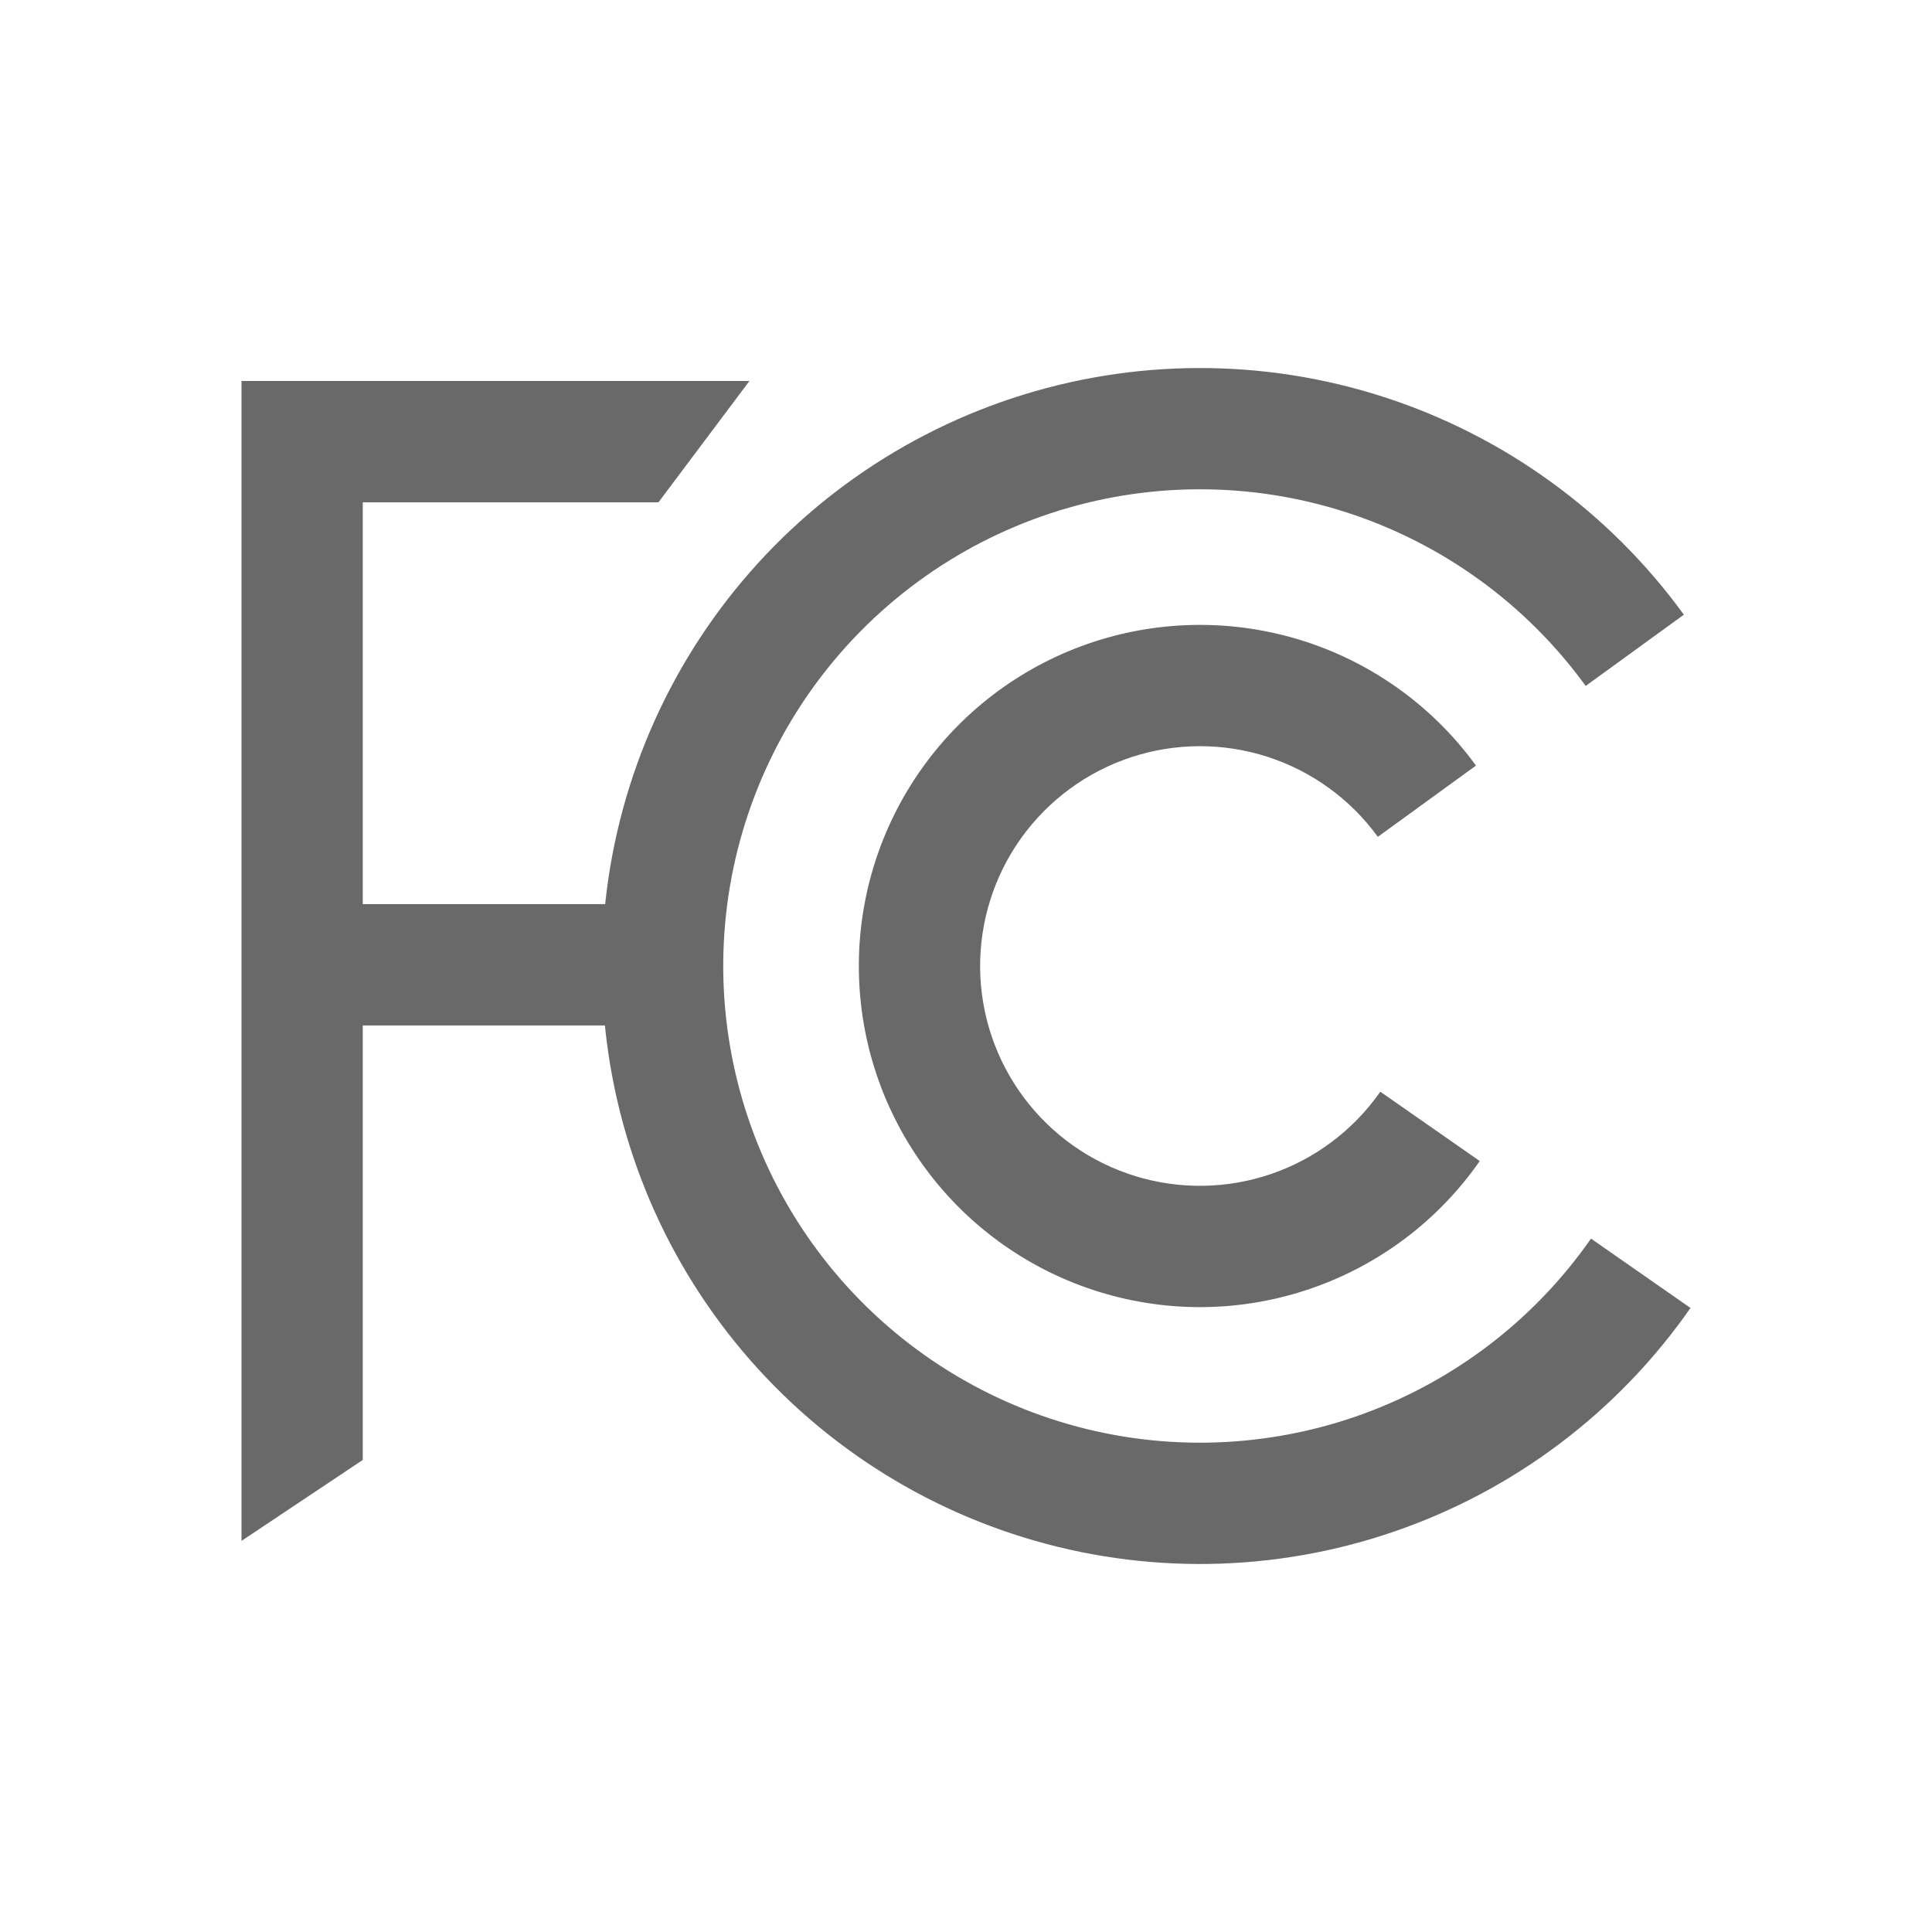 <svg width="48" height="48" viewBox="0 0 48 48" fill="none" xmlns="http://www.w3.org/2000/svg">
<path d="M25.156 9.892C28.147 8.905 31.375 8.894 34.373 9.861C37.371 10.828 39.984 12.723 41.835 15.272L39.396 17.042C37.921 15.01 35.838 13.499 33.448 12.728C31.058 11.957 28.485 11.966 26.1 12.753C23.716 13.54 21.643 15.065 20.181 17.107C18.72 19.149 17.945 21.603 17.969 24.114C17.994 26.625 18.815 29.063 20.316 31.077C21.816 33.09 23.918 34.575 26.317 35.316C28.716 36.057 31.289 36.016 33.664 35.2C36.038 34.383 38.092 32.833 39.528 30.773L42 32.496C40.199 35.08 37.623 37.025 34.644 38.049C31.665 39.074 28.438 39.125 25.428 38.195C22.418 37.265 19.782 35.403 17.899 32.877C16.017 30.351 14.986 27.293 14.956 24.143C14.926 20.993 15.898 17.915 17.731 15.353C19.564 12.792 22.165 10.879 25.156 9.892ZM27.156 15.952C28.863 15.389 30.704 15.383 32.414 15.934C34.124 16.486 35.615 17.567 36.67 19.021L34.232 20.791C33.552 19.854 32.591 19.158 31.489 18.802C30.387 18.447 29.2 18.451 28.101 18.814C27.001 19.177 26.045 19.88 25.371 20.821C24.697 21.763 24.34 22.895 24.351 24.052C24.362 25.21 24.741 26.335 25.433 27.263C26.125 28.192 27.094 28.877 28.2 29.218C29.307 29.56 30.493 29.541 31.588 29.165C32.683 28.788 33.63 28.073 34.293 27.123L36.764 28.846C35.737 30.32 34.267 31.43 32.568 32.014C30.869 32.599 29.028 32.628 27.311 32.097C25.594 31.567 24.09 30.505 23.017 29.064C21.943 27.623 21.355 25.878 21.338 24.081C21.321 22.285 21.875 20.529 22.921 19.068C23.967 17.606 25.45 16.515 27.156 15.952Z" fill="#696969"/>
<path d="M15.207 22.463H9.013V12.48H16.359L18.619 9.466H6V38.283L9.013 36.272V25.477H15.207V22.463Z" fill="#696969"/>
</svg>
